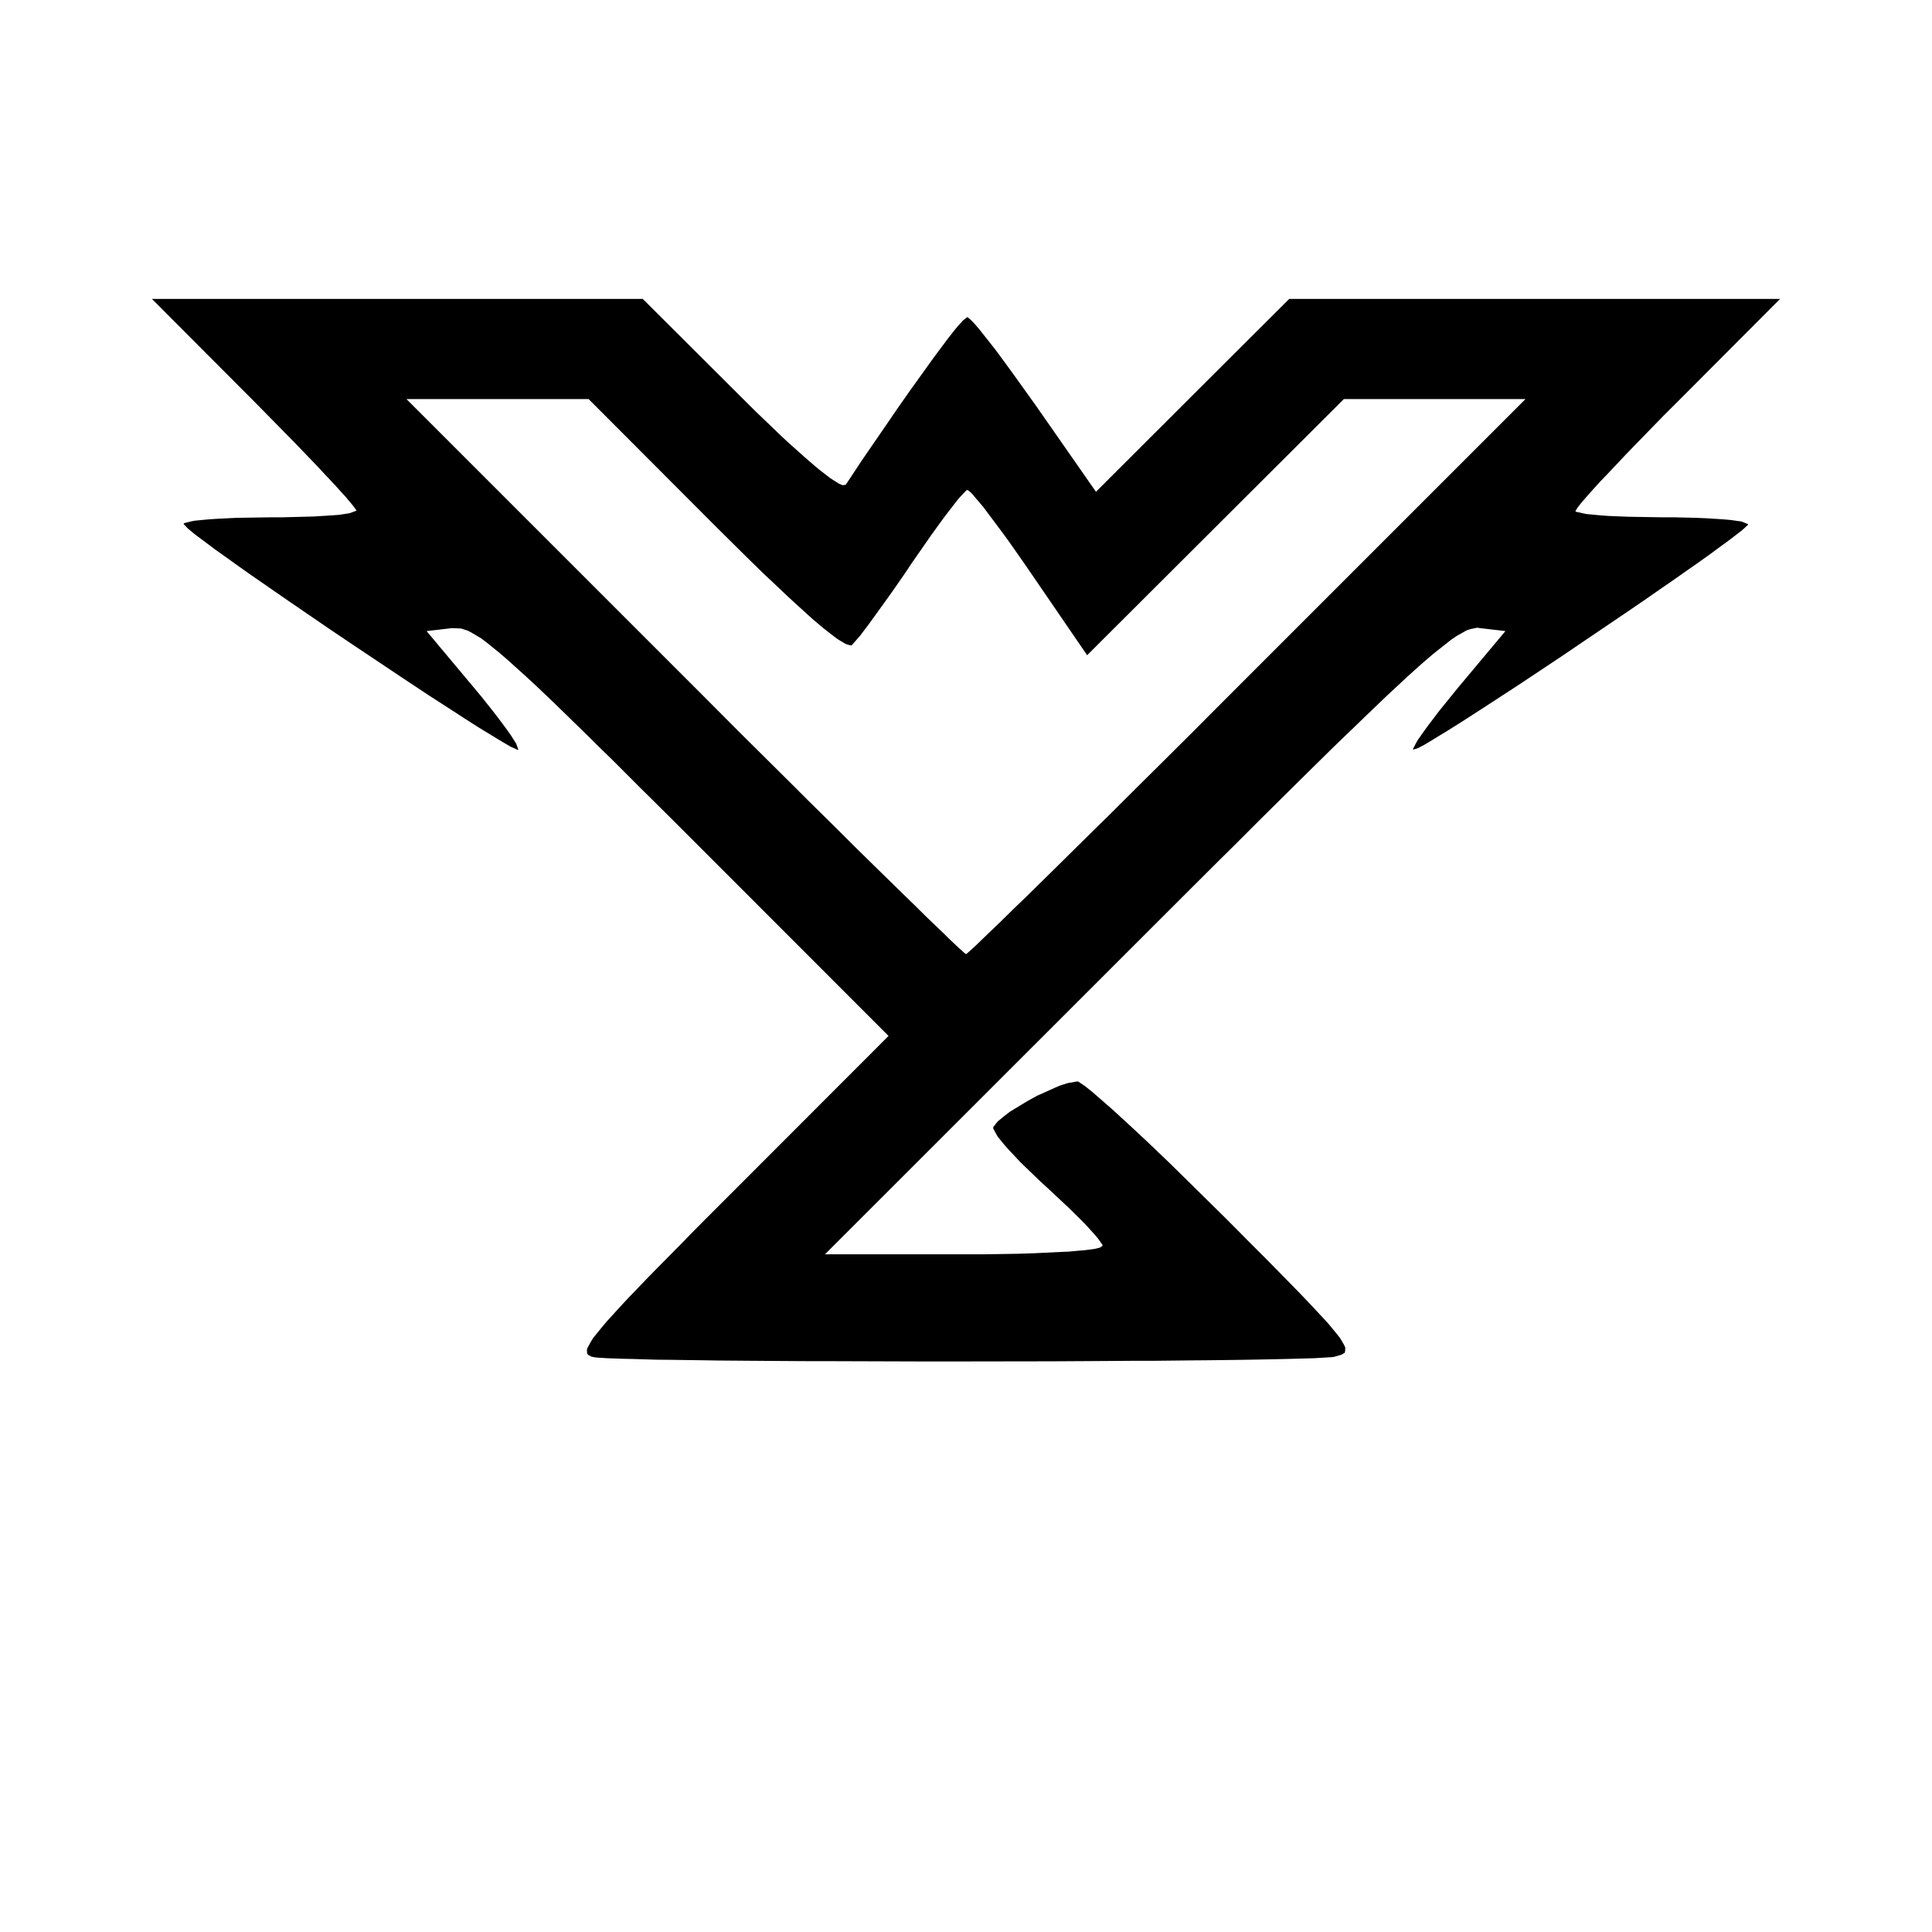 <svg xmlns="http://www.w3.org/2000/svg" width="64" height="64" version="1.2" viewBox="0 0 48 55.92"><defs><clipPath id="a"><path d="M.035 8.41h47.93v31.453H.035Zm0 0"/></clipPath></defs><g clip-path="url(#a)"><path d="m13.23 39.281-.074-.015-.09-.051-.03-.031-.009-.106.016-.062.105-.192.067-.105.238-.293.137-.164.387-.426.214-.23.559-.583.305-.312.754-.762.199-.207.441-.445.727-.727 4.582-4.586-5.945-5.949-.329-.328-.609-.605-.297-.293-.8-.801-.485-.473-.23-.23-.426-.414-.207-.203-.371-.36-.18-.172-.324-.308-.317-.293-.5-.45-.234-.203-.363-.293-.168-.129-.27-.16-.121-.066-.2-.063-.257-.011-.738.086 1.386 1.656.192.23.336.422.16.207.258.348.113.16.148.234.063.176-.012.008-.12-.055-.083-.035-.246-.144-.137-.082-.351-.215-.188-.113-.441-.282-.227-.148-.508-.328-.261-.168-.555-.367-.562-.375-1.204-.805-.597-.402-1.164-.797-.278-.192-.53-.367-.255-.176-.469-.332-.222-.16-.39-.277-.18-.137-.29-.215-.132-.101-.172-.145-.11-.117v-.027l.196-.051.125-.024.41-.039.226-.015.567-.028.969-.015h.347l.625-.016.297-.008.5-.031.227-.016.308-.047.2-.074v-.011l-.063-.086-.04-.055-.132-.156-.074-.09-.2-.219-.105-.117-.258-.274-.265-.285-.672-.699-1.149-1.168-2.96-2.969h14.207l2.84 2.832.433.43.75.719.18.168.324.289.156.14.277.239.13.11.226.175.105.082.172.11.078.05.11.047.094-.012.453-.687.843-1.227.2-.293.375-.535.183-.254.328-.457.157-.219.273-.367.129-.172.21-.27.099-.116.144-.16.121-.094h.012l.062.054.04.032.105.113.113.129.328.414.18.23.422.575.703.98 1.762 2.527 2.797-2.793 2.796-2.789h14.208l-2.961 2.97-.407.405-.742.762-.351.363-.586.621-.137.141-.227.25-.105.117-.168.192-.074.086-.098.125-.062.097v.028l.199.046.125.024.41.039.226.016.57.023.973.016h.344l.625.015.301.012.492.031.227.02.308.043.192.078v.015l-.11.102-.07.063-.234.18-.13.1-.343.25-.18.134-.43.308-.226.156-.5.352-.258.176-.55.383-.56.382-1.202.813-.598.406-1.164.774-.285.187-.535.348-.258.168-.477.308-.226.145-.399.25-.187.113-.3.184-.138.082-.191.101-.133.043-.016-.015.083-.16.054-.098.207-.293.117-.16.301-.395.528-.652 1.386-1.656-.738-.086-.082-.012-.2.043-.105.035-.289.164-.156.106-.426.336-.12.097-.274.235-.141.125-.328.296-.168.157-.387.36-.199.19-.453.434-.234.227-.528.507-.273.266-.606.598-.312.308-.692.684-.355.352-.785.785-.407.402-.882.879-1.446 1.445-9.109 9.106h4.578l1.02-.016.48-.016.793-.039.18-.007.304-.028.145-.011.223-.028.097-.015.133-.032.078-.05v-.032l-.12-.172-.083-.101-.258-.285-.144-.149-.36-.355-.613-.574-.219-.2-.394-.379-.192-.187-.312-.332-.14-.156-.2-.246-.125-.23v-.04l.082-.11.05-.058.169-.14.183-.141.516-.313.27-.148.539-.242.129-.055.222-.07.27-.047h.023l.125.082.074.05.22.176.116.102.301.262.16.14.371.34.192.176.43.402.222.211.473.453 1.543 1.52.234.234.426.43.582.582.36.367.574.586.261.273.399.426.18.196.242.293.101.128.11.188.039.082-.004.11-.012.046-.094.055-.215.062-.058.008-.324.02-.192.011-.57.016-.313.008-.78.016-.415.007-.957.012-.492.004-1.094.012h-.562l-1.192.008-1.21.007-2.567.004H22.64l-2.493-.008h-.605l-1.145-.007-.558-.004-1.027-.008-.493-.008-.87-.012-.41-.004-.68-.02-.31-.007-.448-.016-.098-.007-.14-.008-.063-.004m18.863-19.711 8.031-8.031h-5.258l-7.43 7.414-1.636-2.39-.226-.329-.422-.601-.207-.282-.356-.476-.164-.219-.25-.293-.05-.063-.079-.078-.07-.05h-.027l-.16.168-.094.105-.27.348-.148.195-.348.48-.57.82-.196.294-.382.55-.188.262-.332.461-.156.215-.242.32-.227.258-.023.024-.102-.024-.059-.02-.171-.1-.094-.06-.238-.183-.13-.102-.316-.265-.16-.145-.383-.348-.199-.183-.453-.43-.238-.222-.524-.512-.87-.863-3.669-3.676H7.805l8.586 8.586 1.058 1.062.524.52.992.984.48.48.895.883.43.43.777.762.371.363.633.617.293.29.472.452.211.207.282.266.058.05.078.071.055.043h.004l.05-.043.032-.027.105-.094.118-.11.375-.363.214-.203.551-.539.301-.289.703-.691.371-.367.836-.825.434-.425.941-.938.485-.48 1.03-1.024.52-.523Zm0 0" style="stroke:none;fill-rule:nonzero;fill:#000;fill-opacity:1"/></g></svg>
